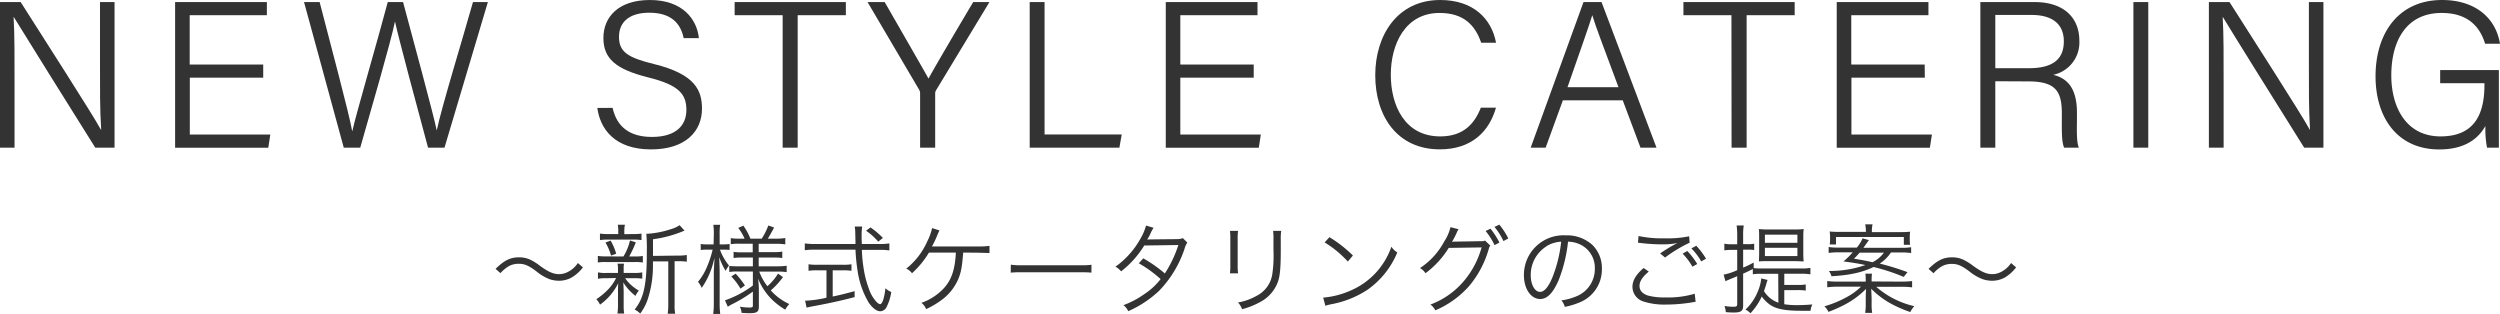 <svg xmlns="http://www.w3.org/2000/svg" viewBox="0 0 615.47 77.28"><defs><style>.cls-1{fill:#333;}</style></defs><g id="レイヤー_2" data-name="レイヤー 2"><g id="テキスト"><path class="cls-1" d="M122,66.19c2.14-2.09,3.63-2.84,5.79-2.84a6.49,6.49,0,0,1,3,.7A14.49,14.49,0,0,1,133,65.49c2,1.44,3.24,2,4.61,2a4.59,4.59,0,0,0,1.92-.41,6.46,6.46,0,0,0,2.74-2.33l1.24,1.08a9.87,9.87,0,0,1-2.76,2.48,6.54,6.54,0,0,1-3.16.81,7.52,7.52,0,0,1-2.28-.38A11.79,11.79,0,0,1,132,66.76c-1.9-1.41-2.86-1.82-4.32-1.82a4.93,4.93,0,0,0-2.47.62,8.75,8.75,0,0,0-2,1.68Z"/><path class="cls-1" d="M149.21,68.49a8.72,8.72,0,0,0-2,.15V67.05a8.74,8.74,0,0,0,2,.15h2.93V65.92a4,4,0,0,0-.12-1h1.61a4.53,4.53,0,0,0-.09,1V67.2h2.64a9.2,9.2,0,0,0,1.94-.15v1.56a11.05,11.05,0,0,0-1.94-.12h-2.28a10.12,10.12,0,0,0,3.38,3.05,6.17,6.17,0,0,0-.84,1.3,12.41,12.41,0,0,1-3-3.32c.05.53.07,1.23.1,2.12v3.48a12.76,12.76,0,0,0,.12,2.06H152a12.74,12.74,0,0,0,.14-2.06V71.71c0-.58,0-1.2.07-2A14.21,14.21,0,0,1,147.72,75a5,5,0,0,0-.91-1.34,16.18,16.18,0,0,0,3.12-2.64,11.36,11.36,0,0,0,1.75-2.57Zm4.27-5.35a12.91,12.91,0,0,0,1.61-3.94l1.44.46a26.44,26.44,0,0,1-1.63,3.48h1.41a11.25,11.25,0,0,0,1.95-.12v1.61a10.84,10.84,0,0,0-1.95-.12h-7.13a10.61,10.61,0,0,0-2,.12V63a11.18,11.18,0,0,0,2,.12Zm2.45-5.52a11.58,11.58,0,0,0,2-.12v1.61a11.74,11.74,0,0,0-2-.12h-6.14a11.75,11.75,0,0,0-2.09.12V57.5a12.23,12.23,0,0,0,2.11.12h2.4V57a8,8,0,0,0-.12-1.68h1.76A7.75,7.75,0,0,0,153.7,57v.65Zm-5.5,5.3a13.27,13.27,0,0,0-1.37-3.21l1.27-.48a14,14,0,0,1,1.37,3.24Zm16.44,0a12.86,12.86,0,0,0,2.21-.14v1.65a13.15,13.15,0,0,0-2.11-.12h-.89V74.83a12.06,12.06,0,0,0,.14,2.4h-1.84a15.47,15.47,0,0,0,.14-2.4V64.36h-3.77v.94a26.31,26.31,0,0,1-1.37,8.62,12.55,12.55,0,0,1-1.77,3.28,5.07,5.07,0,0,0-1.37-1c2.3-2.84,3-6.2,3-14.21a43.09,43.09,0,0,0-.12-4.44h.29a23,23,0,0,0,5.69-1.11,7.48,7.48,0,0,0,2.21-1l1.22,1.34c-.21.08-.24.08-.86.34a29.33,29.33,0,0,1-6.91,1.78V63Z"/><path class="cls-1" d="M175.73,57.83a14.92,14.92,0,0,0-.12-2.49h1.68a15.31,15.31,0,0,0-.12,2.47v2.35h.93a9.09,9.09,0,0,0,1.52-.09v1.46a13.88,13.88,0,0,0-1.52-.07h-.86a13.44,13.44,0,0,0,2.23,3.91,11.24,11.24,0,0,0-.84,1.3,16.59,16.59,0,0,1-1.56-3.36c.07,2,.1,3.07.1,3.91v7.27a20.63,20.63,0,0,0,.14,2.79h-1.73a19.71,19.71,0,0,0,.15-2.79V67.7c0-1,0-1,.07-2.11,0-.15,0-.58.07-1.18,0-.19,0-.48,0-.89a20.11,20.11,0,0,1-1.54,4.64,19.9,19.9,0,0,1-1.58,2.71,6.22,6.22,0,0,0-.91-1.49,14.08,14.08,0,0,0,2.25-3.79,25,25,0,0,0,1.35-4.13h-1.25a10.72,10.72,0,0,0-1.68.09V60.07a10.18,10.18,0,0,0,1.68.09h1.49ZM182,60a11.82,11.82,0,0,0-2.09.12V58.63a13.29,13.29,0,0,0,2.12.12h1.27a11.55,11.55,0,0,0-1.56-2.64l1.27-.56a15.74,15.74,0,0,1,1.73,3.2h2.78a15.14,15.14,0,0,0,1.63-3.24l1.42.5c-.38.77-1.18,2.16-1.54,2.74h2.12a13.72,13.72,0,0,0,2.18-.15v1.56a14.85,14.85,0,0,0-2.18-.14h-4.37v2.06h3.62a13.78,13.78,0,0,0,2.19-.14v1.58a14.26,14.26,0,0,0-2.16-.12h-3.65v2.16h4.7a13.88,13.88,0,0,0,2.19-.14V67a14,14,0,0,0-2.16-.14h-4.59a13.42,13.42,0,0,0,2,3.6,13.05,13.05,0,0,0,2.62-3.1l1.22.86a19.35,19.35,0,0,1-3,3.27,13.53,13.53,0,0,0,4.56,3.36,6.3,6.3,0,0,0-1,1.39,17.24,17.24,0,0,1-3.53-2.76,15.14,15.14,0,0,1-3.16-4.9,21.91,21.91,0,0,1,.19,2.38v4.51c0,1.3-.46,1.63-2.26,1.63a18.92,18.92,0,0,1-2-.09,3.64,3.64,0,0,0-.43-1.51,15.46,15.46,0,0,0,2.38.21c.69,0,.84-.09.84-.53V71.78a33.19,33.19,0,0,1-5.09,3.1,9.93,9.93,0,0,0-1.08.64l-.7-1.58a25.13,25.13,0,0,0,6.87-3.65V66.84h-3.75a11.58,11.58,0,0,0-2.06.12V65.47a16.81,16.81,0,0,0,2.09.09h3.72V63.4h-2.67a12.5,12.5,0,0,0-2.08.12V62a11.14,11.14,0,0,0,2,.12h2.71V60Zm-.89,7.37a21.07,21.07,0,0,1,2.28,2.9l-1.1.79a14.83,14.83,0,0,0-2.26-3Z"/><path class="cls-1" d="M216.62,60.07a13.94,13.94,0,0,0,2.33-.15v1.73a17.16,17.16,0,0,0-2.47-.14h-4.3a35.27,35.27,0,0,0,.51,5,23.26,23.26,0,0,0,1.2,4.51,8.63,8.63,0,0,0,2,3.41,1.51,1.51,0,0,0,.77.45c.53,0,1-1.29,1.34-3.93a4.07,4.07,0,0,0,1.42.93,11.8,11.8,0,0,1-1.18,3.75,1.8,1.8,0,0,1-1.53,1c-.89,0-1.95-.82-2.88-2.19a21.27,21.27,0,0,1-2.72-7.89,45.24,45.24,0,0,1-.5-5.09h-10a18.77,18.77,0,0,0-2.48.14V59.92a16.57,16.57,0,0,0,2.48.15h10c0-.75,0-.75-.05-2.43a10.55,10.55,0,0,0-.14-1.87h1.85a12.48,12.48,0,0,0-.15,2.23c0,.51,0,1,.05,2.07Zm-15.41,6.48a13.2,13.2,0,0,0-2.16.12V65.06a12.61,12.61,0,0,0,2.19.12h6.22a12.36,12.36,0,0,0,2.16-.12v1.61a12.94,12.94,0,0,0-2.14-.12H205V73c1.78-.36,2.81-.63,5.4-1.32v1.46c-3.55.94-6.77,1.63-10.75,2.35l-1.08.24-.36-1.7a27.68,27.68,0,0,0,5.26-.74V66.55Zm15-7.06a15.55,15.55,0,0,0-3-2.69l1.1-.81a19.16,19.16,0,0,1,3.05,2.59Z"/><path class="cls-1" d="M237.12,62.18c-.26,3.53-.53,5-1.3,6.74a12.45,12.45,0,0,1-4.1,5A21.45,21.45,0,0,1,228,76.1a3.44,3.44,0,0,0-1.17-1.54,13.82,13.82,0,0,0,5.06-3.12c2.21-2.11,3.22-4.8,3.43-9.26h-6.62a22.26,22.26,0,0,1-4.18,5.09,3.49,3.49,0,0,0-1.41-1.13,17.62,17.62,0,0,0,5.13-6.63,13.87,13.87,0,0,0,1.23-3.36l1.82.58a13.66,13.66,0,0,0-.6,1.32,23.47,23.47,0,0,1-1.25,2.62c.39,0,.39,0,11.16,0a19.87,19.87,0,0,0,3-.14v1.75c-.65,0-.65,0-3-.07Z"/><path class="cls-1" d="M248.85,65.16a17.2,17.2,0,0,0,3,.14h13.95a18.35,18.35,0,0,0,2.9-.12v1.94a28.56,28.56,0,0,0-2.93-.09H251.83a27.5,27.5,0,0,0-3,.09Z"/><path class="cls-1" d="M284,56.08a8.36,8.36,0,0,0-.84,1.59c-.22.45-.46.86-.74,1.32.33-.05.33-.05,7.41-.12a4.41,4.41,0,0,0,1.39-.24l1.08,1.08a5.48,5.48,0,0,0-.69,1.58,27.27,27.27,0,0,1-6.27,10.32,26.82,26.82,0,0,1-7.58,5,4.16,4.16,0,0,0-1.18-1.49,21.46,21.46,0,0,0,5-2.62,16.67,16.67,0,0,0,4.15-3.79,30.09,30.09,0,0,0-5.37-3.89l1.1-1.22a34.07,34.07,0,0,1,5.31,3.72,29,29,0,0,0,3.33-7l-8.4.12A23.71,23.71,0,0,1,276,66.81a4.47,4.47,0,0,0-1.39-1.15,20.89,20.89,0,0,0,6.12-6.84,12.94,12.94,0,0,0,1.41-3.29Z"/><path class="cls-1" d="M304.8,56.83a13.11,13.11,0,0,0-.1,2v6.46a12.84,12.84,0,0,0,.1,2h-2a15.12,15.12,0,0,0,.09-2V58.84a14.5,14.5,0,0,0-.09-2Zm10.63,0a11.12,11.12,0,0,0-.12,2.08v2.84c0,3.81-.17,5.93-.6,7.32a9.13,9.13,0,0,1-4.56,5.33,18.93,18.93,0,0,1-4.37,1.72,4.53,4.53,0,0,0-1-1.65,14.09,14.09,0,0,0,4.56-1.63,7.2,7.2,0,0,0,3.84-5.07,30.32,30.32,0,0,0,.33-6.12V58.94a13.76,13.76,0,0,0-.09-2.11Z"/><path class="cls-1" d="M325.75,73.27a21,21,0,0,0,7-1.85,18.14,18.14,0,0,0,9.79-10.68A4.75,4.75,0,0,0,344,62.15a21,21,0,0,1-7.32,9.17,24.12,24.12,0,0,1-8.95,3.58,12.11,12.11,0,0,0-1.44.38Zm1.54-14.88a31.22,31.22,0,0,1,5.78,4.51l-1.25,1.49a26.23,26.23,0,0,0-5.71-4.71Z"/><path class="cls-1" d="M359.09,56.44a4.16,4.16,0,0,0-.53,1,19.65,19.65,0,0,1-1.1,2.11,3.72,3.72,0,0,1,.86-.07l6.05-.1c.84,0,.91,0,1.22-.17l1.3,1.25c-.22.29-.22.31-.48,1.18a24.49,24.49,0,0,1-4.71,8.76,23.08,23.08,0,0,1-8.35,6,3.82,3.82,0,0,0-1.2-1.42,19.93,19.93,0,0,0,8.47-6.07,21.76,21.76,0,0,0,4.13-8l-8.09.12a22.32,22.32,0,0,1-5.73,6.24A3.5,3.5,0,0,0,349.58,66a18,18,0,0,0,6-6.6,10.9,10.9,0,0,0,1.51-3.48Zm7.85-.14a19.12,19.12,0,0,1,2.2,3.41l-1.2.64a16.24,16.24,0,0,0-2.2-3.48Zm2.18-1a18.57,18.57,0,0,1,2.21,3.4l-1.2.65a15.46,15.46,0,0,0-2.21-3.48Z"/><path class="cls-1" d="M383.71,69c-1.39,3.17-2.81,4.61-4.54,4.61-2.28,0-4-2.5-4-5.86a9.74,9.74,0,0,1,10.27-9.81,9.31,9.31,0,0,1,6.6,2.37,8,8,0,0,1,2.33,5.86,8.74,8.74,0,0,1-5.49,8.28,18.47,18.47,0,0,1-3.65,1.1,3.83,3.83,0,0,0-.84-1.6,14.44,14.44,0,0,0,4-1.13,7.24,7.24,0,0,0,4.24-6.72,6.33,6.33,0,0,0-3.81-6,7,7,0,0,0-2.79-.6A36,36,0,0,1,383.71,69Zm-2.95-8.38a8.3,8.3,0,0,0-3.91,7.16c0,2.3,1,4.08,2.3,4.08,1,0,2-1.13,3-3.48a33.09,33.09,0,0,0,2.19-8.88A7.6,7.6,0,0,0,380.76,60.59Z"/><path class="cls-1" d="M405.91,66.86c-1.56,1.3-2.28,2.4-2.28,3.53s.7,1.89,2,2.35a15.36,15.36,0,0,0,4.39.48,22.82,22.82,0,0,0,7.2-.91l.22,2a5.06,5.06,0,0,0-.82.12,39,39,0,0,1-6.48.55,16.83,16.83,0,0,1-5.52-.75,3.81,3.81,0,0,1-2.73-3.62c0-1.56.91-3.07,2.76-4.63Zm-2.52-8.76a27.4,27.4,0,0,0,6.39.57,26.1,26.1,0,0,0,6.07-.5l.12,1.58a34.7,34.7,0,0,0-6.05,3.65l-1.22-1a36.68,36.68,0,0,1,3.19-2c.26-.15.31-.17.6-.32a4.26,4.26,0,0,0,.45-.24,18.94,18.94,0,0,1-3.62.32,45.11,45.11,0,0,1-5.28-.32,7.08,7.08,0,0,0-.79-.07Zm12,3.69a18.47,18.47,0,0,1,2.45,3.2l-1.18.67a16,16,0,0,0-2.42-3.22Zm2.21-1.29A18.21,18.21,0,0,1,420,63.69l-1.17.67a15.7,15.7,0,0,0-2.43-3.21Z"/><path class="cls-1" d="M437.78,67.41h-4.32a11.27,11.27,0,0,0-1.94.12V66.21a23.53,23.53,0,0,1-2.38,1.15v7.88c0,1.32-.52,1.7-2.35,1.7a19.18,19.18,0,0,1-1.92-.1,5.34,5.34,0,0,0-.33-1.51,14,14,0,0,0,2.25.19c.7,0,.89-.14.89-.67V68c-1.63.67-2.59,1.08-2.9,1.22l-.44-1.61a14.26,14.26,0,0,0,3.34-1.1v-5h-1.39a17.5,17.5,0,0,0-1.78.12V60a10.35,10.35,0,0,0,1.8.14h1.37V57.93a16.81,16.81,0,0,0-.14-2.42h1.75a14.32,14.32,0,0,0-.15,2.37v2.23h1.06a7.24,7.24,0,0,0,1.66-.12v1.56a10.4,10.4,0,0,0-1.64-.09h-1.08v4.42a24.65,24.65,0,0,0,2.6-1.25V66a13.83,13.83,0,0,0,1.82.1h10a12.68,12.68,0,0,0,2.14-.15v1.59a12.84,12.84,0,0,0-2.14-.15h-4.29v2.76h3.19a11.36,11.36,0,0,0,2.09-.12v1.51a13,13,0,0,0-2.09-.12h-3.19V74.9a19.62,19.62,0,0,0,3,.22c1.2,0,2.5-.05,3.91-.17a4.51,4.51,0,0,0-.45,1.56l-2.16,0c-4.11,0-6.31-.43-7.85-1.51a9.13,9.13,0,0,1-2-2,15.6,15.6,0,0,1-2.78,4.13,3.87,3.87,0,0,0-1.23-.91,12.35,12.35,0,0,0,3-4.37,10.78,10.78,0,0,0,.89-3.31l1.56.38a9.39,9.39,0,0,0-.38,1.23c-.17.53-.32,1-.51,1.51a6.77,6.77,0,0,0,3.55,2.86Zm-2.61-3.12c-.89,0-1.56,0-2.16.07.05-.69.07-1.39.07-2.25V58.63c0-.89,0-1.66-.07-2.24a18.27,18.27,0,0,0,2.25.1h6.53a17.76,17.76,0,0,0,2.26-.1,13.75,13.75,0,0,0-.1,1.92V62.2c0,.77,0,1.27.1,2.16-.55,0-1.34-.07-2.31-.07Zm-.67-4.51h8v-2h-8Zm0,3.26h8V61h-8Z"/><path class="cls-1" d="M468.07,69.33a22.56,22.56,0,0,0,2.67-.14v1.56a20.42,20.42,0,0,0-2.67-.15H461.9a21.45,21.45,0,0,0,9.39,4.78,5.91,5.91,0,0,0-1,1.44,30.2,30.2,0,0,1-4.12-1.73,21.09,21.09,0,0,1-5.5-4c.05,1,.1,2.09.1,2.59v1a12.52,12.52,0,0,0,.14,2.35h-1.73a13.78,13.78,0,0,0,.14-2.35v-1c0-.5,0-1.2.08-2.56A21.06,21.06,0,0,1,454.15,75a35.55,35.55,0,0,1-4,1.78,4.74,4.74,0,0,0-1-1.37,26.56,26.56,0,0,0,5.42-2.23,15.35,15.35,0,0,0,3.58-2.6h-5.67a19.83,19.83,0,0,0-2.64.15V69.19a21.42,21.42,0,0,0,2.62.14h6.86V69a11.42,11.42,0,0,0-.09-1.63h1.63a10.7,10.7,0,0,0-.09,1.61v.31Zm-2.54-7.18a9.47,9.47,0,0,1-2.76,2.74A65.07,65.07,0,0,1,469.61,67l-.94,1.17a48.15,48.15,0,0,0-7.42-2.44c-2.75,1.32-5.71,2-10.36,2.28a3.78,3.78,0,0,0-.65-1.3,26.81,26.81,0,0,0,9-1.46c-1.56-.34-2.88-.56-5.4-.89a20.33,20.33,0,0,0,2.28-2.24h-3.51a16.83,16.83,0,0,0-2.42.15V60.81a14.17,14.17,0,0,0,2.35.14h4.59a8.57,8.57,0,0,0,1.41-2.28l1.56.44L458.76,61h9.36a12.74,12.74,0,0,0,2.38-.14V62.3a16,16,0,0,0-2.43-.15ZM459.36,57a8.74,8.74,0,0,0-.17-1.78H461a8,8,0,0,0-.17,1.78v.14h7a20.89,20.89,0,0,0,2.43-.1,7.82,7.82,0,0,0-.1,1.4v.45a13.25,13.25,0,0,0,.07,1.37h-1.53V58.34H452v1.85h-1.54a10.76,10.76,0,0,0,.08-1.32v-.48a8.7,8.7,0,0,0-.1-1.4,22,22,0,0,0,2.42.1h6.51Zm-1.54,5.2c-.55.63-.74.84-1.39,1.49,1.7.27,3,.51,4.56.87a8,8,0,0,0,2.81-2.36Z"/><path class="cls-1" d="M474.79,66.19c2.14-2.09,3.63-2.84,5.79-2.84a6.49,6.49,0,0,1,3,.7,14.49,14.49,0,0,1,2.25,1.44c2,1.44,3.24,2,4.61,2a4.59,4.59,0,0,0,1.92-.41,6.46,6.46,0,0,0,2.74-2.33l1.24,1.08a9.87,9.87,0,0,1-2.76,2.48,6.54,6.54,0,0,1-3.16.81,7.52,7.52,0,0,1-2.28-.38,11.79,11.79,0,0,1-3.34-1.95c-1.9-1.41-2.86-1.82-4.32-1.82a4.93,4.93,0,0,0-2.47.62,8.55,8.55,0,0,0-2,1.68Z"/><path class="cls-1" d="M0,36.35V.51H5.09C10.47,9,22.7,28,24.85,31.93h.06c-.33-4.91-.29-10.36-.29-16.2V.51H28.2V36.35H23.45C18.39,28.29,5.83,8.2,3.41,4.22H3.35c.26,4.43.23,10,.23,16.52V36.35Z"/><path class="cls-1" d="M64.8,19.12H46.73v14H66.55l-.5,3.25H43.11V.51H65.7V3.75h-19V15.88H64.8Z"/><path class="cls-1" d="M84.63,36.35,74.85.51h3.84c2.57,10,7.3,27.58,8,31.73h.06C87.58,28.33,93,9.84,95.46.51h3.77c2.26,8.42,7.62,28.17,8.29,31.62h0c1.14-5.57,6.68-23.6,8.92-31.62h3.67L109.43,36.35h-4.05C103.11,28,98,8.91,97.24,5.28h0c-1,5-6.11,22.46-8.55,31.07Z"/><path class="cls-1" d="M150.82,26.56c1,4.56,4.1,7.15,9.67,7.15,6.12,0,8.49-3,8.49-6.64,0-3.85-1.78-6.13-9.35-8-8-2-11.08-4.62-11.08-9.73S152.2,0,160,0c8.18,0,11.59,4.87,12.06,9.38h-3.75c-.74-3.55-3-6.25-8.47-6.25-4.8,0-7.45,2.21-7.45,5.94s2.2,5.13,8.66,6.71c10.14,2.5,11.77,6.51,11.77,11,0,5.5-4,10-12.54,10-9,0-12.53-5.08-13.23-10.21Z"/><path class="cls-1" d="M192.68,3.75H180.86V.51h27.38V3.75H196.38v32.6h-3.7Z"/><path class="cls-1" d="M226.52,36.35V23a1.73,1.73,0,0,0-.22-.88L213.58.51h4.22c3.44,6,9.21,16,10.79,18.84,1.54-2.86,7.41-12.82,11-18.84h4L230.4,22.3a1.58,1.58,0,0,0-.17.83V36.35Z"/><path class="cls-1" d="M253.5.51h3.66V33.1h19l-.58,3.25H253.5Z"/><path class="cls-1" d="M308.65,19.12H290.58v14H310.4l-.5,3.25H287V.51h22.58V3.75h-19V15.88h18.07Z"/><path class="cls-1" d="M368.29,26.51c-1.65,5.86-6,10.26-13.82,10.26-10.48,0-15.9-8.16-15.9-18.26,0-9.71,5.36-18.51,16-18.51,8.05,0,12.62,4.53,13.74,10.52h-3.66c-1.48-4.31-4.3-7.33-10.25-7.33-8.46,0-12,7.71-12,15.22s3.41,15.17,12.17,15.17c5.7,0,8.42-3.09,10-7.07Z"/><path class="cls-1" d="M384.76,24.7l-4.24,11.65h-3.68l13-35.84h4.44l13.53,35.84h-3.94L399.5,24.7Zm13.69-3.24C394.71,11.36,392.74,6.3,392,3.74H392c-.87,2.86-3.09,9.08-6.1,17.72Z"/><path class="cls-1" d="M426.26,3.75H414.44V.51h27.39V3.75H430v32.6h-3.71Z"/><path class="cls-1" d="M473.87,19.12H455.8v14h19.82l-.51,3.25H452.18V.51h22.58V3.75h-19V15.88h18.07Z"/><path class="cls-1" d="M491.22,20V36.35h-3.68V.51h13.37c7.2,0,11,3.88,11,9.5a8.13,8.13,0,0,1-6.43,8.41c3.34.83,5.84,3.13,5.84,9.28v1.46c0,2.49-.17,5.75.47,7.19h-3.63c-.66-1.54-.56-4.38-.56-7.58v-.85c0-5.53-1.6-7.88-8.27-7.88Zm0-3.21h8.26c5.93,0,8.61-2.22,8.61-6.62,0-4.14-2.69-6.49-7.95-6.49h-8.92Z"/><path class="cls-1" d="M528.88.51V36.35h-3.66V.51Z"/><path class="cls-1" d="M543.8,36.35V.51h5.08C554.27,9,566.5,28,568.64,31.93h.06c-.32-4.91-.28-10.36-.28-16.2V.51H572V36.35h-4.74c-5.06-8.06-17.62-28.15-20-32.13h-.06c.26,4.43.23,10,.23,16.52V36.35Z"/><path class="cls-1" d="M615.19,36.35h-2.91a24.12,24.12,0,0,1-.4-5.34c-1.41,2.5-4.35,5.78-11.37,5.78-10.31,0-15.68-7.84-15.68-18C584.83,8.05,590.58,0,601.21,0c8,0,13.18,4.25,14.26,10.77H611.8c-1.39-4.59-4.62-7.58-10.69-7.58-8.67,0-12.4,6.82-12.4,15.39,0,7.82,3.66,15,12.12,15s10.81-5.61,10.81-12.7v-.39h-10.9V17.25h14.45Z"/></g></g></svg>
